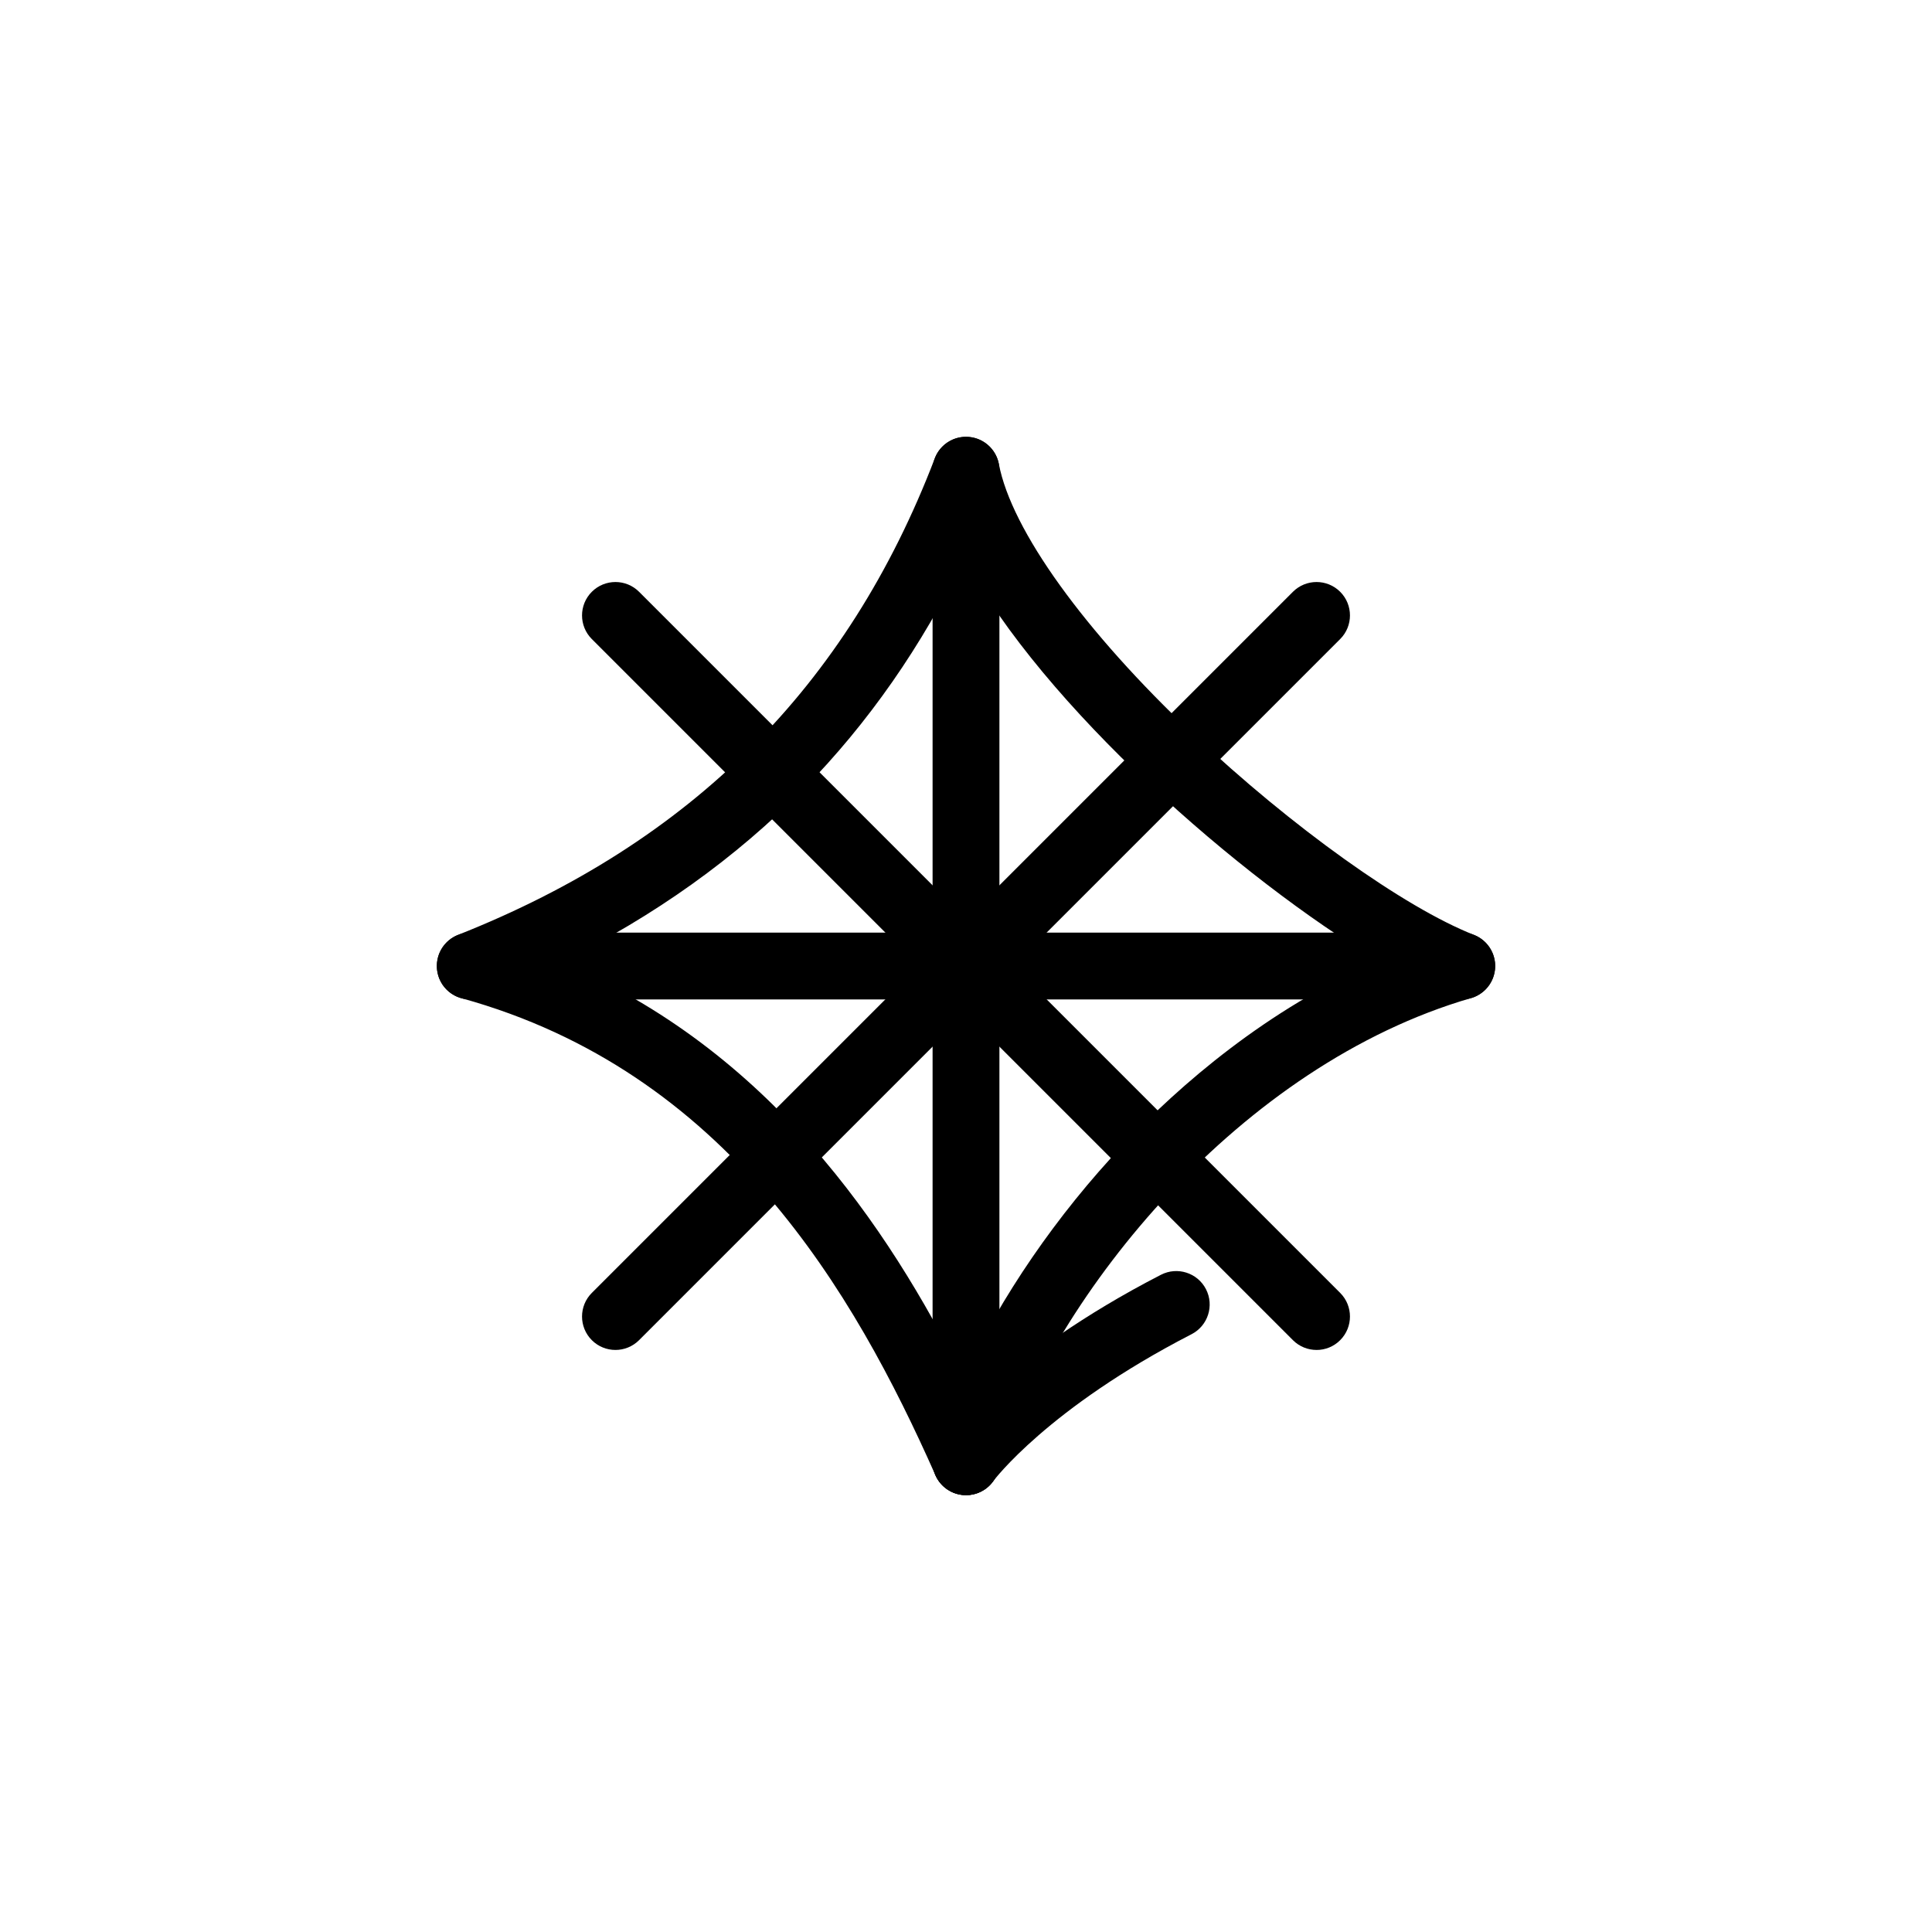 <?xml version="1.0" encoding="UTF-8"?>
<!-- Uploaded to: SVG Find, www.svgrepo.com, Generator: SVG Find Mixer Tools -->
<svg fill="#000000" width="800px" height="800px" version="1.1" viewBox="144 144 512 512" xmlns="http://www.w3.org/2000/svg">
 <g>
  <path d="m400 540.23c-3.484 0-6.664-2.051-8.09-5.262-21.621-48.695-55.441-107.08-125.64-126.44-3.672-1.012-6.285-4.258-6.488-8.059-0.203-3.801 2.043-7.309 5.586-8.711 61.871-24.496 103.21-65.812 126.37-126.31 1.414-3.695 5.106-6.008 9.059-5.652 3.945 0.352 7.176 3.277 7.914 7.168 3.332 17.527 22.637 44.332 51.637 71.699 25.941 24.484 55.797 45.82 74.281 53.094 3.527 1.387 5.781 4.863 5.606 8.648-0.176 3.785-2.738 7.039-6.379 8.098-61 17.707-110.14 77.918-125.41 125.58-1.121 3.5-4.285 5.945-7.957 6.141-0.16 0.004-0.32 0.008-0.48 0.008zm-107.28-141.24c54.867 23.141 86.52 69.762 106.58 110.04 9.898-21.324 24.703-42.984 42.32-61.605 15.027-15.883 38.031-35.906 67.609-48.805-36.371-21.656-88.875-67.523-109.71-106.56-11.18 23.129-25.43 43.578-42.52 60.992-17.988 18.328-39.547 33.723-64.281 45.938z"/>
  <path d="m400 540.23c-4.891 0-8.855-3.965-8.855-8.855v-262.76c0-4.891 3.965-8.855 8.855-8.855s8.855 3.965 8.855 8.855v262.76c0 4.891-3.965 8.855-8.855 8.855z"/>
  <path d="m531.38 408.86h-262.76c-4.891 0-8.855-3.965-8.855-8.855s3.965-8.855 8.855-8.855h262.76c4.891 0 8.855 3.965 8.855 8.855s-3.965 8.855-8.855 8.855z"/>
  <path d="m399.99 540.23c-1.816 0-3.648-0.555-5.223-1.711-3.945-2.891-4.805-8.43-1.914-12.375 0.676-0.922 16.965-22.77 58.812-44.316 4.352-2.238 9.691-0.527 11.93 3.82 2.238 4.348 0.527 9.691-3.82 11.93-38.168 19.652-52.484 38.836-52.625 39.027-1.738 2.367-4.43 3.625-7.16 3.625z"/>
  <path d="m492.9 501.75c-2.266 0-4.531-0.863-6.262-2.594l-185.8-185.8c-3.457-3.457-3.457-9.066 0-12.523 3.461-3.457 9.066-3.457 12.523 0l185.8 185.8c3.457 3.457 3.457 9.066 0 12.523-1.73 1.734-3.996 2.598-6.262 2.598z"/>
  <path d="m307.1 501.75c-2.266 0-4.531-0.863-6.262-2.594-3.457-3.457-3.457-9.066 0-12.523l185.8-185.8c3.461-3.457 9.066-3.457 12.523 0 3.457 3.457 3.457 9.066 0 12.523l-185.8 185.8c-1.73 1.727-4 2.594-6.262 2.594z"/>
 </g>
</svg>